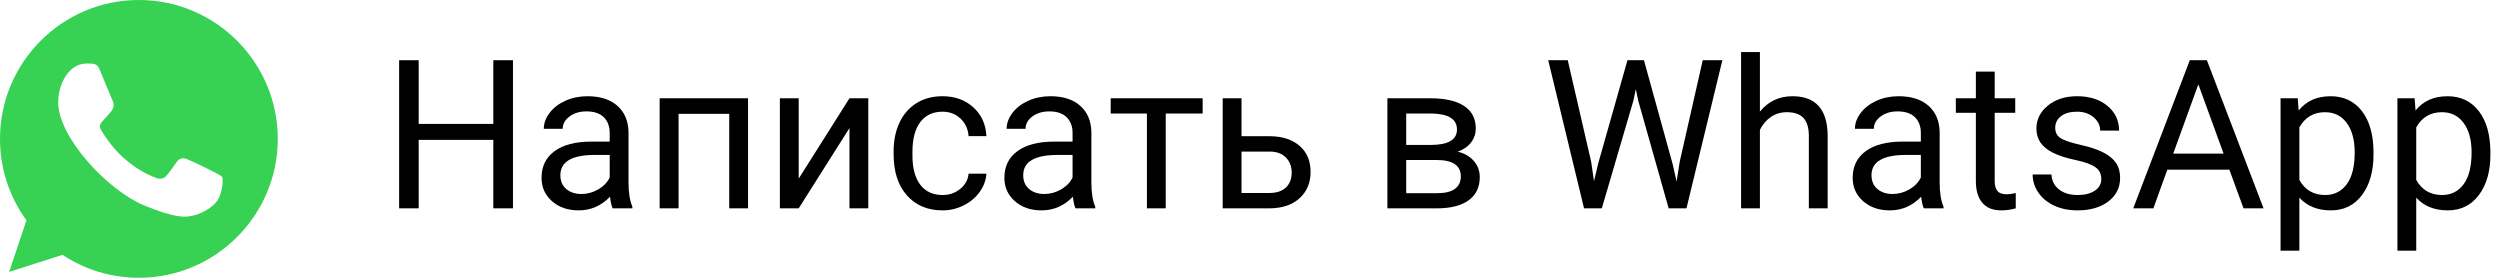 <?xml version="1.0" encoding="UTF-8"?> <svg xmlns="http://www.w3.org/2000/svg" xmlns:xlink="http://www.w3.org/1999/xlink" width="216px" height="24px" viewBox="0 0 216 24" version="1.1"><title>Group 26</title><g id="Page-1" stroke="none" stroke-width="1" fill="none" fill-rule="evenodd"><g id="GRANARY-1440" transform="translate(-337, -651)" fill-rule="nonzero"><g id="Group-26" transform="translate(337, 651)"><g id="Написать-в-WhatsApp" transform="translate(34.485, 4.5)" fill="#000000"><polygon id="Path" points="9.835 13.5 8.139 13.5 8.139 7.585 1.688 7.585 1.688 13.5 0 13.5 0 0.703 1.688 0.703 1.688 6.205 8.139 6.205 8.139 0.703 9.835 0.703"></polygon><path d="M18.448,13.5 C18.354,13.312 18.278,12.979 18.22,12.498 C17.464,13.283 16.562,13.676 15.513,13.676 C14.575,13.676 13.806,13.411 13.206,12.88 C12.605,12.35 12.305,11.678 12.305,10.863 C12.305,9.873 12.681,9.104 13.434,8.556 C14.187,8.008 15.246,7.734 16.611,7.734 L18.193,7.734 L18.193,6.987 C18.193,6.419 18.023,5.966 17.684,5.629 C17.344,5.292 16.843,5.124 16.181,5.124 C15.601,5.124 15.114,5.271 14.722,5.563 C14.329,5.856 14.133,6.211 14.133,6.627 L12.498,6.627 C12.498,6.152 12.667,5.694 13.003,5.251 C13.34,4.809 13.797,4.459 14.375,4.201 C14.952,3.943 15.586,3.814 16.277,3.814 C17.373,3.814 18.231,4.088 18.853,4.636 C19.474,5.184 19.796,5.938 19.819,6.899 L19.819,11.276 C19.819,12.149 19.931,12.844 20.153,13.359 L20.153,13.5 L18.448,13.5 Z M15.75,12.261 C16.26,12.261 16.743,12.129 17.2,11.865 C17.657,11.602 17.988,11.259 18.193,10.837 L18.193,8.886 L16.919,8.886 C14.927,8.886 13.931,9.469 13.931,10.635 C13.931,11.145 14.101,11.543 14.44,11.83 C14.78,12.117 15.217,12.261 15.75,12.261 Z" id="Shape"></path><polygon id="Path" points="30.146 13.5 28.521 13.5 28.521 5.335 24.144 5.335 24.144 13.5 22.509 13.5 22.509 3.99 30.146 3.99"></polygon><polygon id="Path" points="38.909 3.99 40.535 3.99 40.535 13.5 38.909 13.5 38.909 6.565 34.523 13.5 32.897 13.5 32.897 3.99 34.523 3.99 34.523 10.934"></polygon><path d="M46.96,12.349 C47.54,12.349 48.047,12.173 48.48,11.821 C48.914,11.47 49.154,11.03 49.201,10.503 L50.739,10.503 C50.71,11.048 50.522,11.566 50.177,12.059 C49.831,12.551 49.37,12.943 48.792,13.236 C48.215,13.529 47.604,13.676 46.96,13.676 C45.665,13.676 44.635,13.244 43.871,12.379 C43.106,11.515 42.724,10.333 42.724,8.833 L42.724,8.561 C42.724,7.635 42.894,6.812 43.233,6.091 C43.573,5.37 44.061,4.811 44.697,4.412 C45.333,4.014 46.084,3.814 46.951,3.814 C48.018,3.814 48.904,4.134 49.61,4.772 C50.316,5.411 50.692,6.24 50.739,7.26 L49.201,7.26 C49.154,6.645 48.921,6.139 48.502,5.744 C48.083,5.348 47.566,5.15 46.951,5.15 C46.125,5.15 45.485,5.448 45.031,6.042 C44.577,6.637 44.35,7.497 44.35,8.622 L44.35,8.93 C44.35,10.025 44.575,10.869 45.026,11.461 C45.478,12.053 46.122,12.349 46.96,12.349 Z" id="Path"></path><path d="M58.438,13.5 C58.345,13.312 58.269,12.979 58.21,12.498 C57.454,13.283 56.552,13.676 55.503,13.676 C54.565,13.676 53.796,13.411 53.196,12.88 C52.595,12.35 52.295,11.678 52.295,10.863 C52.295,9.873 52.671,9.104 53.424,8.556 C54.177,8.008 55.236,7.734 56.602,7.734 L58.184,7.734 L58.184,6.987 C58.184,6.419 58.014,5.966 57.674,5.629 C57.334,5.292 56.833,5.124 56.171,5.124 C55.591,5.124 55.104,5.271 54.712,5.563 C54.319,5.856 54.123,6.211 54.123,6.627 L52.488,6.627 C52.488,6.152 52.657,5.694 52.994,5.251 C53.331,4.809 53.788,4.459 54.365,4.201 C54.942,3.943 55.576,3.814 56.268,3.814 C57.363,3.814 58.222,4.088 58.843,4.636 C59.464,5.184 59.786,5.938 59.81,6.899 L59.81,11.276 C59.81,12.149 59.921,12.844 60.144,13.359 L60.144,13.5 L58.438,13.5 Z M55.74,12.261 C56.25,12.261 56.733,12.129 57.19,11.865 C57.647,11.602 57.979,11.259 58.184,10.837 L58.184,8.886 L56.909,8.886 C54.917,8.886 53.921,9.469 53.921,10.635 C53.921,11.145 54.091,11.543 54.431,11.83 C54.771,12.117 55.207,12.261 55.74,12.261 Z" id="Shape"></path><polygon id="Path" points="69.425 5.309 66.234 5.309 66.234 13.5 64.608 13.5 64.608 5.309 61.479 5.309 61.479 3.99 69.425 3.99"></polygon><path d="M72.782,7.269 L75.252,7.269 C76.33,7.28 77.183,7.562 77.81,8.112 C78.437,8.663 78.75,9.41 78.75,10.354 C78.75,11.303 78.428,12.064 77.783,12.639 C77.139,13.213 76.271,13.5 75.182,13.5 L71.156,13.5 L71.156,3.99 L72.782,3.99 L72.782,7.269 Z M72.782,8.596 L72.782,12.173 L75.199,12.173 C75.809,12.173 76.28,12.016 76.614,11.703 C76.948,11.389 77.115,10.96 77.115,10.415 C77.115,9.888 76.953,9.456 76.627,9.119 C76.302,8.782 75.847,8.607 75.261,8.596 L72.782,8.596 Z" id="Shape"></path><path d="M85.386,13.5 L85.386,3.99 L89.095,3.99 C90.36,3.99 91.332,4.211 92.008,4.654 C92.685,5.096 93.023,5.745 93.023,6.601 C93.023,7.04 92.892,7.437 92.628,7.792 C92.364,8.146 91.975,8.417 91.459,8.604 C92.033,8.739 92.495,9.003 92.843,9.396 C93.192,9.788 93.366,10.257 93.366,10.802 C93.366,11.675 93.045,12.343 92.404,12.806 C91.762,13.269 90.855,13.5 89.684,13.5 L85.386,13.5 Z M87.012,9.325 L87.012,12.19 L89.701,12.19 C90.381,12.19 90.889,12.064 91.226,11.812 C91.563,11.561 91.731,11.206 91.731,10.749 C91.731,9.8 91.034,9.325 89.64,9.325 L87.012,9.325 Z M87.012,8.024 L89.112,8.024 C90.636,8.024 91.397,7.579 91.397,6.688 C91.397,5.798 90.677,5.338 89.235,5.309 L87.012,5.309 L87.012,8.024 Z" id="Shape"></path><polygon id="Path" points="102.99 9.466 103.236 11.153 103.597 9.633 106.128 0.703 107.552 0.703 110.021 9.633 110.373 11.18 110.646 9.457 112.632 0.703 114.328 0.703 111.226 13.5 109.688 13.5 107.051 4.175 106.849 3.199 106.646 4.175 103.913 13.5 102.375 13.5 99.281 0.703 100.969 0.703"></polygon><path d="M117.571,5.142 C118.292,4.257 119.229,3.814 120.384,3.814 C122.394,3.814 123.407,4.948 123.425,7.216 L123.425,13.5 L121.799,13.5 L121.799,7.207 C121.793,6.521 121.636,6.015 121.329,5.687 C121.021,5.358 120.542,5.194 119.892,5.194 C119.364,5.194 118.901,5.335 118.503,5.616 C118.104,5.897 117.794,6.267 117.571,6.724 L117.571,13.5 L115.945,13.5 L115.945,0 L117.571,0 L117.571,5.142 Z" id="Path"></path><path d="M131.73,13.5 C131.637,13.312 131.561,12.979 131.502,12.498 C130.746,13.283 129.844,13.676 128.795,13.676 C127.857,13.676 127.088,13.411 126.488,12.88 C125.887,12.35 125.587,11.678 125.587,10.863 C125.587,9.873 125.963,9.104 126.716,8.556 C127.469,8.008 128.528,7.734 129.894,7.734 L131.476,7.734 L131.476,6.987 C131.476,6.419 131.306,5.966 130.966,5.629 C130.626,5.292 130.125,5.124 129.463,5.124 C128.883,5.124 128.396,5.271 128.004,5.563 C127.611,5.856 127.415,6.211 127.415,6.627 L125.78,6.627 C125.78,6.152 125.949,5.694 126.286,5.251 C126.623,4.809 127.08,4.459 127.657,4.201 C128.234,3.943 128.868,3.814 129.56,3.814 C130.655,3.814 131.514,4.088 132.135,4.636 C132.756,5.184 133.078,5.938 133.102,6.899 L133.102,11.276 C133.102,12.149 133.213,12.844 133.436,13.359 L133.436,13.5 L131.73,13.5 Z M129.032,12.261 C129.542,12.261 130.025,12.129 130.482,11.865 C130.939,11.602 131.271,11.259 131.476,10.837 L131.476,8.886 L130.201,8.886 C128.209,8.886 127.213,9.469 127.213,10.635 C127.213,11.145 127.383,11.543 127.723,11.83 C128.062,12.117 128.499,12.261 129.032,12.261 Z" id="Shape"></path><path d="M137.856,1.688 L137.856,3.99 L139.632,3.99 L139.632,5.247 L137.856,5.247 L137.856,11.145 C137.856,11.525 137.936,11.811 138.094,12.001 C138.252,12.192 138.521,12.287 138.902,12.287 C139.09,12.287 139.348,12.252 139.676,12.182 L139.676,13.5 C139.248,13.617 138.832,13.676 138.428,13.676 C137.701,13.676 137.153,13.456 136.784,13.017 C136.415,12.577 136.23,11.953 136.23,11.145 L136.23,5.247 L134.499,5.247 L134.499,3.99 L136.23,3.99 L136.23,1.688 L137.856,1.688 Z" id="Path"></path><path d="M147.067,10.978 C147.067,10.538 146.902,10.197 146.571,9.954 C146.24,9.71 145.663,9.501 144.839,9.325 C144.016,9.149 143.363,8.938 142.879,8.692 C142.396,8.446 142.039,8.153 141.807,7.813 C141.576,7.474 141.46,7.069 141.46,6.601 C141.46,5.821 141.79,5.162 142.449,4.623 C143.108,4.084 143.95,3.814 144.976,3.814 C146.054,3.814 146.928,4.093 147.599,4.649 C148.27,5.206 148.605,5.918 148.605,6.785 L146.971,6.785 C146.971,6.34 146.782,5.956 146.404,5.634 C146.026,5.312 145.55,5.15 144.976,5.15 C144.384,5.15 143.921,5.279 143.587,5.537 C143.253,5.795 143.086,6.132 143.086,6.548 C143.086,6.94 143.241,7.236 143.552,7.436 C143.862,7.635 144.423,7.825 145.235,8.007 C146.046,8.188 146.704,8.405 147.208,8.657 C147.712,8.909 148.085,9.212 148.329,9.567 C148.572,9.921 148.693,10.354 148.693,10.863 C148.693,11.713 148.354,12.394 147.674,12.907 C146.994,13.419 146.112,13.676 145.028,13.676 C144.267,13.676 143.593,13.541 143.007,13.271 C142.421,13.002 141.962,12.625 141.631,12.142 C141.3,11.659 141.135,11.136 141.135,10.573 L142.761,10.573 C142.79,11.118 143.008,11.55 143.416,11.87 C143.823,12.189 144.36,12.349 145.028,12.349 C145.644,12.349 146.137,12.224 146.509,11.975 C146.881,11.726 147.067,11.394 147.067,10.978 Z" id="Path"></path><path d="M158.133,10.16 L152.771,10.16 L151.567,13.5 L149.827,13.5 L154.714,0.703 L156.19,0.703 L161.086,13.5 L159.354,13.5 L158.133,10.16 Z M153.281,8.771 L157.632,8.771 L155.452,2.786 L153.281,8.771 Z" id="Shape"></path><path d="M170.587,8.851 C170.587,10.298 170.256,11.464 169.594,12.349 C168.932,13.233 168.035,13.676 166.904,13.676 C165.75,13.676 164.842,13.31 164.18,12.577 L164.18,17.156 L162.554,17.156 L162.554,3.99 L164.039,3.99 L164.118,5.045 C164.78,4.225 165.7,3.814 166.878,3.814 C168.021,3.814 168.924,4.245 169.589,5.106 C170.254,5.968 170.587,7.166 170.587,8.701 L170.587,8.851 Z M168.961,8.666 C168.961,7.594 168.732,6.747 168.275,6.126 C167.818,5.505 167.191,5.194 166.395,5.194 C165.41,5.194 164.672,5.631 164.18,6.504 L164.18,11.048 C164.666,11.915 165.41,12.349 166.412,12.349 C167.191,12.349 167.811,12.04 168.271,11.421 C168.731,10.803 168.961,9.885 168.961,8.666 Z" id="Shape"></path><path d="M180.686,8.851 C180.686,10.298 180.354,11.464 179.692,12.349 C179.03,13.233 178.134,13.676 177.003,13.676 C175.849,13.676 174.94,13.31 174.278,12.577 L174.278,17.156 L172.652,17.156 L172.652,3.99 L174.138,3.99 L174.217,5.045 C174.879,4.225 175.799,3.814 176.977,3.814 C178.119,3.814 179.023,4.245 179.688,5.106 C180.353,5.968 180.686,7.166 180.686,8.701 L180.686,8.851 Z M179.06,8.666 C179.06,7.594 178.831,6.747 178.374,6.126 C177.917,5.505 177.29,5.194 176.493,5.194 C175.509,5.194 174.771,5.631 174.278,6.504 L174.278,11.048 C174.765,11.915 175.509,12.349 176.511,12.349 C177.29,12.349 177.91,12.04 178.37,11.421 C178.83,10.803 179.06,9.885 179.06,8.666 Z" id="Shape"></path></g><path d="M18.985,16.945 C18.696,17.764 17.546,18.441 16.63,18.639 C16.002,18.772 15.184,18.878 12.426,17.735 C9.329,16.452 5.028,11.881 5.028,8.839 C5.028,7.291 5.921,5.488 7.482,5.488 C8.233,5.488 8.399,5.502 8.646,6.095 C8.935,6.794 9.641,8.515 9.725,8.692 C10.072,9.416 9.372,9.839 8.864,10.47 C8.702,10.659 8.519,10.864 8.724,11.217 C8.928,11.563 9.634,12.713 10.67,13.636 C12.01,14.829 13.096,15.21 13.484,15.372 C13.774,15.492 14.119,15.464 14.33,15.239 C14.598,14.949 14.93,14.469 15.269,13.996 C15.508,13.658 15.811,13.616 16.129,13.736 C16.344,13.81 19.074,15.078 19.189,15.281 C19.274,15.428 19.274,16.127 18.985,16.945 M12.002,0 L11.996,0 L11.996,0 C5.381,0 0,5.382 0,12 C0,14.624 0.846,17.058 2.285,19.033 L0.79,23.492 L5.401,22.018 C7.298,23.274 9.563,24 12.002,24 C18.618,24 24,18.618 24,12 C24,5.382 18.618,0 12.002,0" id="whatsapp-[#128]" fill="#37D153"></path></g></g></g></svg> 